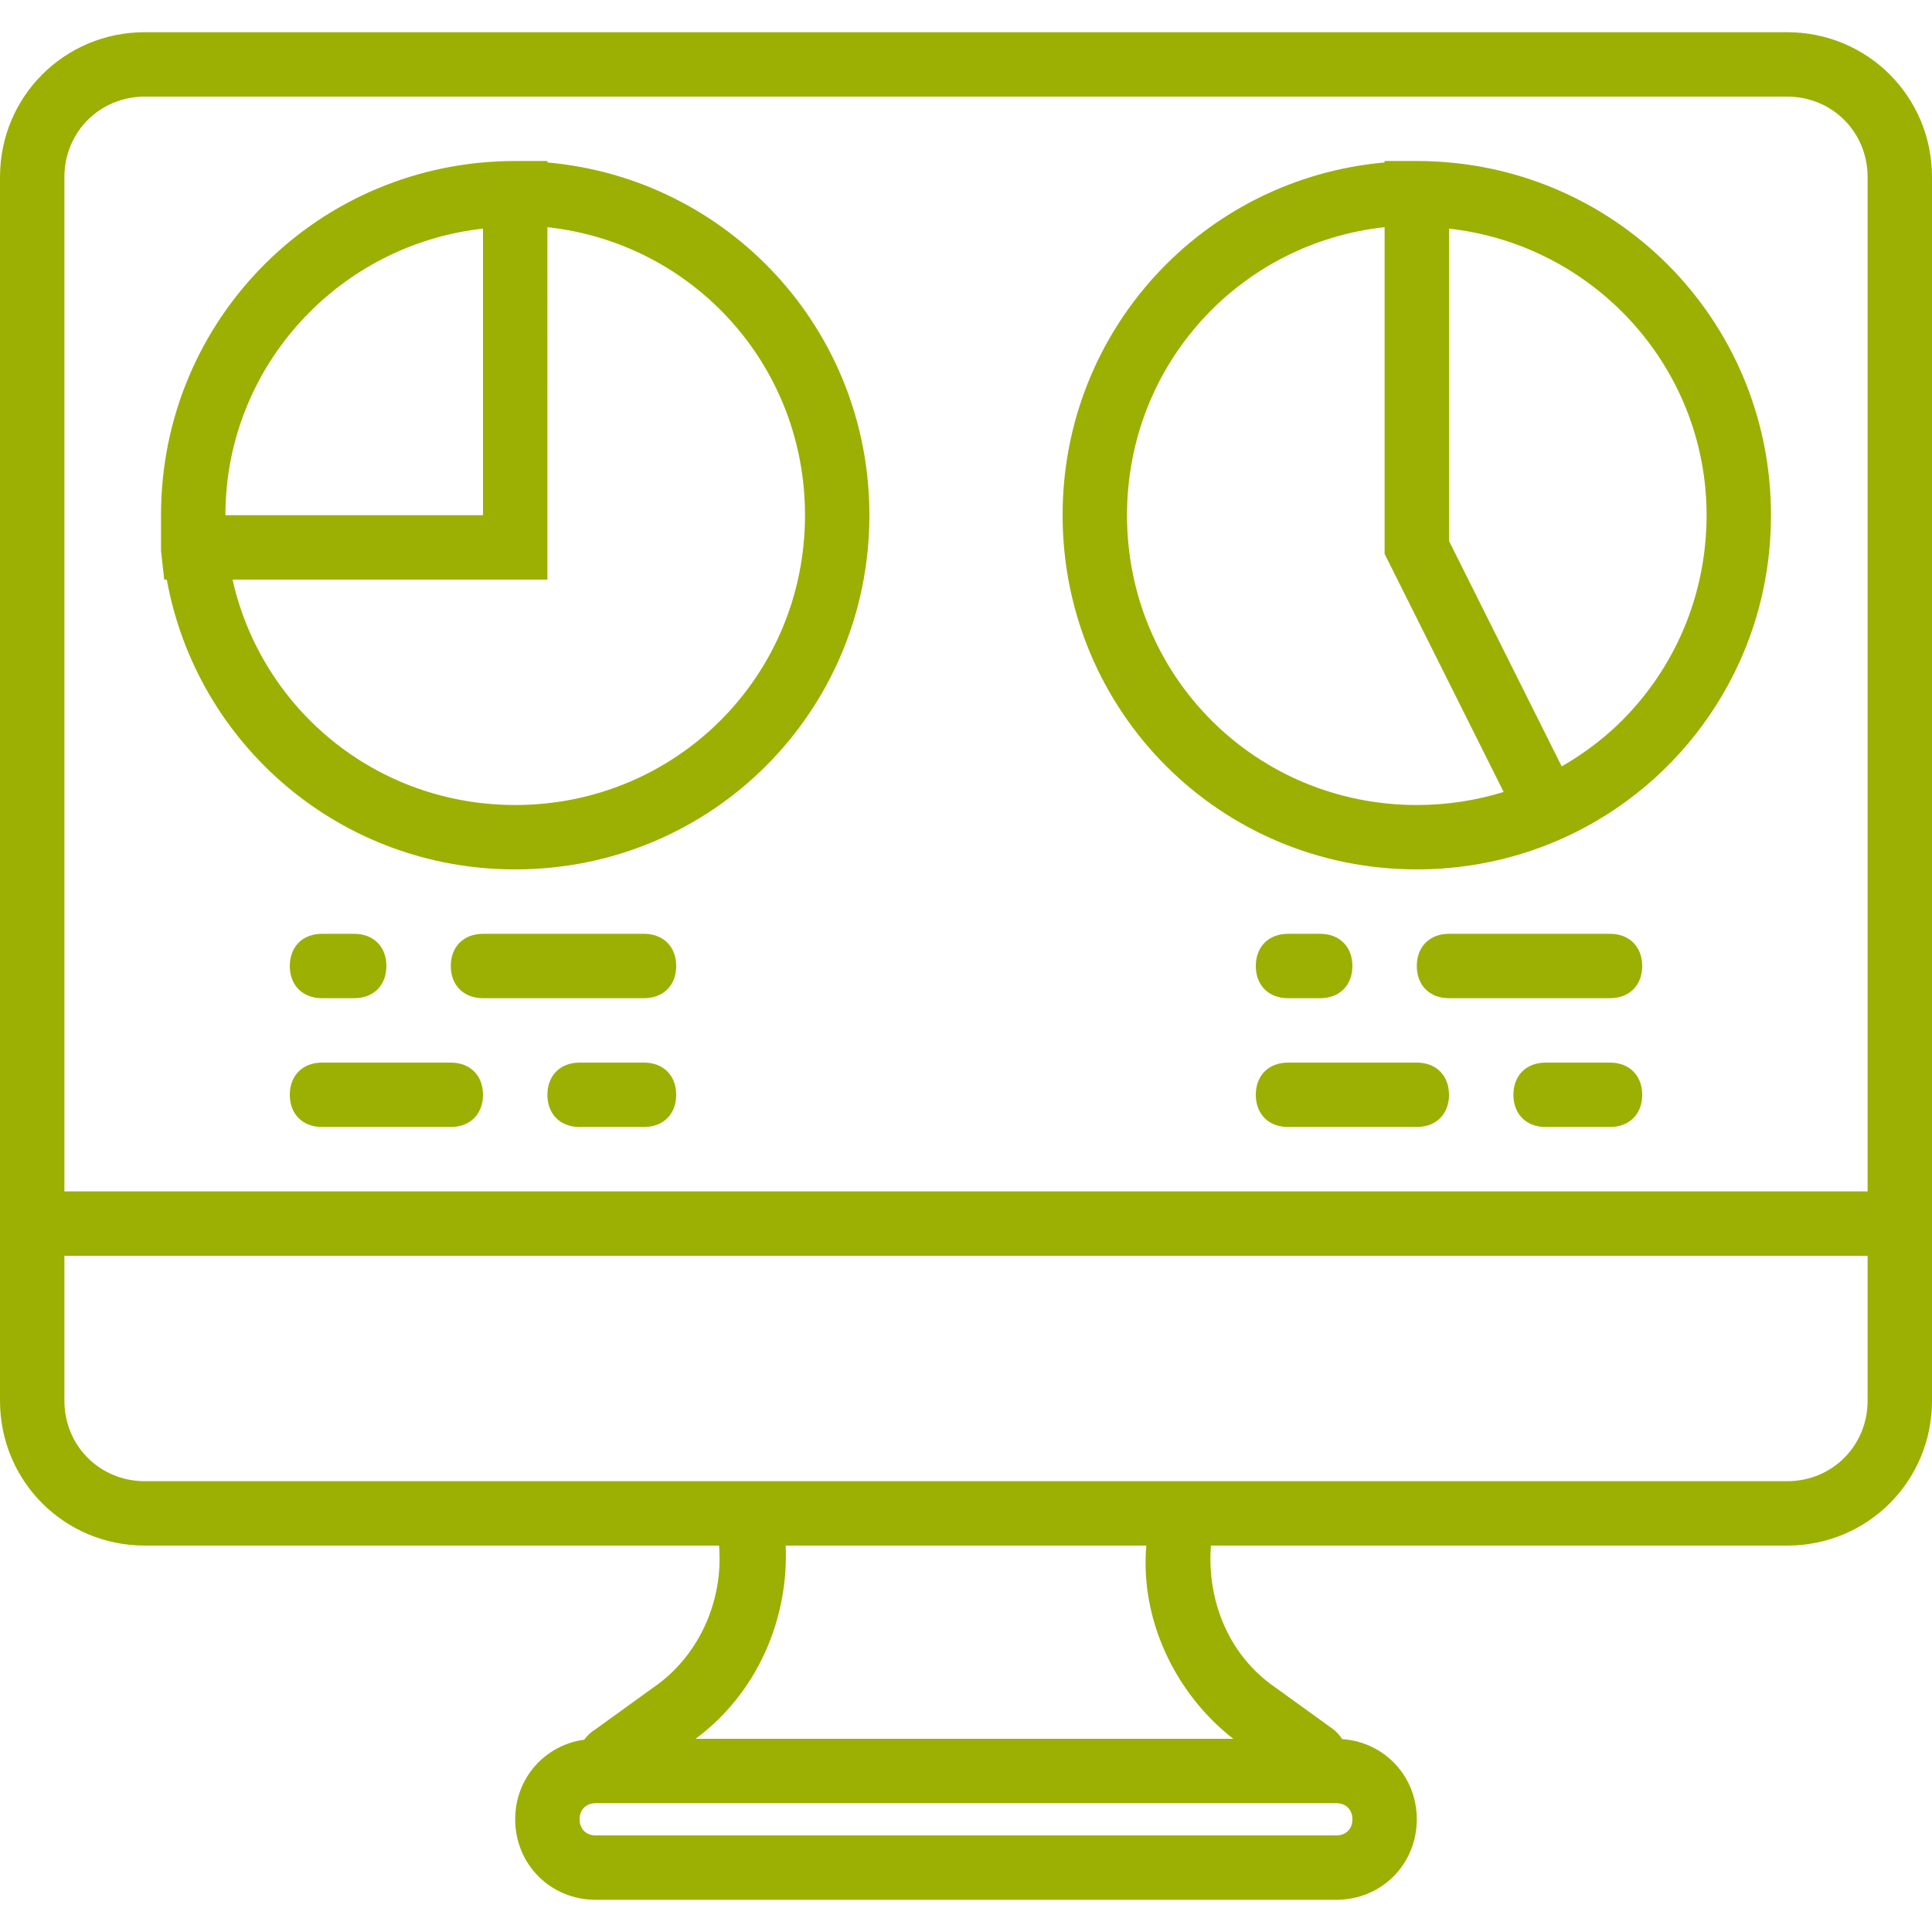 <!DOCTYPE svg PUBLIC "-//W3C//DTD SVG 1.1//EN" "http://www.w3.org/Graphics/SVG/1.1/DTD/svg11.dtd">
<!-- Uploaded to: SVG Repo, www.svgrepo.com, Transformed by: SVG Repo Mixer Tools -->
<svg fill="#9bb003" height="800px" width="800px" version="1.1" id="Layer_1" xmlns="http://www.w3.org/2000/svg" xmlns:xlink="http://www.w3.org/1999/xlink" viewBox="0 0 512 512" xml:space="preserve">
<g id="SVGRepo_bgCarrier" stroke-width="0"/>
<g id="SVGRepo_tracerCarrier" stroke-linecap="round" stroke-linejoin="round"/>
<g id="SVGRepo_iconCarrier"> <g transform="translate(1 1)"> <g> <g> <path d="M472.6,7.533H37.4C16.067,7.533-1,24.6-1,45.933v268.8V331.8v38.4c0,21.333,17.067,38.4,38.4,38.4h152.157 c1.209,14.852-5.492,29.407-17.331,37.547l-15.36,11.093c-1.236,0.742-2.25,1.703-3.036,2.792 c-10.459,1.439-18.298,10.191-18.298,21.102c0,11.947,9.387,21.333,21.333,21.333h196.267c11.947,0,21.333-9.387,21.333-21.333 c0-11.42-8.584-20.478-19.775-21.257c-0.664-1.024-1.47-1.93-2.412-2.636l-15.36-11.093 c-12.057-8.289-18.113-22.568-17.016-37.547H472.6c21.333,0,38.4-17.067,38.4-38.4v-38.4v-17.067v-268.8 C511,24.6,493.933,7.533,472.6,7.533z M353.133,485.4H156.867c-2.56,0-4.267-1.707-4.267-4.267s1.707-4.267,4.267-4.267h5.973 h184.32h5.973c2.56,0,4.267,1.707,4.267,4.267S355.693,485.4,353.133,485.4z M325.827,459.8H183.32 c16.213-11.947,24.747-31.573,23.893-51.2h95.573C301.08,428.227,310.467,447.853,325.827,459.8z M493.933,370.2 c0,11.947-9.387,21.333-21.333,21.333H326.68h-140.8H37.4c-11.947,0-21.333-9.387-21.333-21.333v-38.4h477.867V370.2z M16.067,314.733v-268.8c0-11.947,9.387-21.333,21.333-21.333h435.2c11.947,0,21.333,9.387,21.333,21.333v268.8H16.067z"/> <path d="M144.067,42.052v-0.385h-8.533c-52.053,0-93.867,41.813-93.867,93.867c0,3.413,0,5.973,0,9.387l0.853,7.68h0.681 c7.969,43.831,46.112,76.8,92.332,76.8c52.053,0,93.867-41.813,93.867-93.867C229.4,86.358,192.081,46.329,144.067,42.052z M58.827,131.776c0.047-0.964,0.122-1.919,0.205-2.873c0.02-0.233,0.031-0.468,0.053-0.7C62.531,92.307,91.019,63.585,127,59.587 v75.947H58.733C58.733,134.273,58.768,133.021,58.827,131.776z M135.533,212.333c-36.791,0-67.215-25.388-74.903-59.733h83.437 V59.207c38.593,4.198,68.267,36.547,68.267,76.326C212.333,178.2,178.2,212.333,135.533,212.333z"/> <path d="M459.913,174.602c0.269-0.587,0.526-1.179,0.782-1.772c0.121-0.281,0.244-0.56,0.362-0.842 c0.266-0.632,0.524-1.268,0.776-1.907c0.015-0.038,0.03-0.077,0.045-0.115c2.474-6.296,4.272-12.916,5.33-19.788 c0.019-0.125,0.041-0.248,0.06-0.373c0.09-0.599,0.172-1.2,0.25-1.802c0.052-0.397,0.1-0.794,0.147-1.193 c0.06-0.51,0.122-1.019,0.174-1.532c0.089-0.874,0.166-1.751,0.231-2.632c0.024-0.334,0.042-0.669,0.063-1.004 c0.045-0.71,0.083-1.422,0.112-2.136c0.013-0.316,0.026-0.633,0.036-0.95c0.031-1.004,0.053-2.01,0.053-3.022 c0-52.053-41.813-93.867-93.867-93.867h-8.533v0.385c-48.014,4.277-85.333,44.306-85.333,93.481 c0,52.053,41.813,93.867,93.867,93.867c37.05,0,68.906-21.187,84.195-52.168c0.063-0.127,0.126-0.254,0.189-0.382 C459.214,176.106,459.569,175.357,459.913,174.602z M451.176,139.155c-0.01,0.221-0.02,0.442-0.032,0.662 c-1.129,20.89-10.459,39.463-24.865,52.581c-0.066,0.06-0.133,0.119-0.199,0.179c-0.605,0.547-1.228,1.073-1.85,1.6 c-3.501,2.933-7.293,5.589-11.364,7.915L383,142.36V59.587c35.981,3.998,64.469,32.72,67.915,68.616 c0.022,0.232,0.033,0.467,0.053,0.7c0.083,0.954,0.158,1.91,0.205,2.873c0.059,1.245,0.094,2.497,0.094,3.757 C451.267,136.749,451.231,137.955,451.176,139.155z M297.667,135.533c0-39.779,29.674-72.128,68.267-76.326v86.566l31.55,63.1 c-7.256,2.248-14.985,3.46-23.017,3.46C331.8,212.333,297.667,178.2,297.667,135.533z"/> <path d="M169.667,246.467H127c-5.12,0-8.533,3.413-8.533,8.533c0,5.12,3.413,8.533,8.533,8.533h42.667 c5.12,0,8.533-3.413,8.533-8.533C178.2,249.88,174.787,246.467,169.667,246.467z"/> <path d="M84.333,263.533h8.533c5.12,0,8.533-3.413,8.533-8.533c0-5.12-3.413-8.533-8.533-8.533h-8.533 c-5.12,0-8.533,3.413-8.533,8.533C75.8,260.12,79.213,263.533,84.333,263.533z"/> <path d="M118.467,280.6H84.333c-5.12,0-8.533,3.413-8.533,8.533s3.413,8.533,8.533,8.533h34.133c5.12,0,8.533-3.413,8.533-8.533 S123.587,280.6,118.467,280.6z"/> <path d="M169.667,280.6H152.6c-5.12,0-8.533,3.413-8.533,8.533s3.413,8.533,8.533,8.533h17.067c5.12,0,8.533-3.413,8.533-8.533 S174.787,280.6,169.667,280.6z"/> <path d="M425.667,246.467H383c-5.12,0-8.533,3.413-8.533,8.533c0,5.12,3.413,8.533,8.533,8.533h42.667 c5.12,0,8.533-3.413,8.533-8.533C434.2,249.88,430.787,246.467,425.667,246.467z"/> <path d="M340.333,263.533h8.533c5.12,0,8.533-3.413,8.533-8.533c0-5.12-3.413-8.533-8.533-8.533h-8.533 c-5.12,0-8.533,3.413-8.533,8.533C331.8,260.12,335.213,263.533,340.333,263.533z"/> <path d="M374.467,280.6h-34.133c-5.12,0-8.533,3.413-8.533,8.533s3.413,8.533,8.533,8.533h34.133c5.12,0,8.533-3.413,8.533-8.533 S379.587,280.6,374.467,280.6z"/> <path d="M425.667,280.6H408.6c-5.12,0-8.533,3.413-8.533,8.533s3.413,8.533,8.533,8.533h17.067c5.12,0,8.533-3.413,8.533-8.533 S430.787,280.6,425.667,280.6z"/> </g> </g> </g> </g>
</svg>